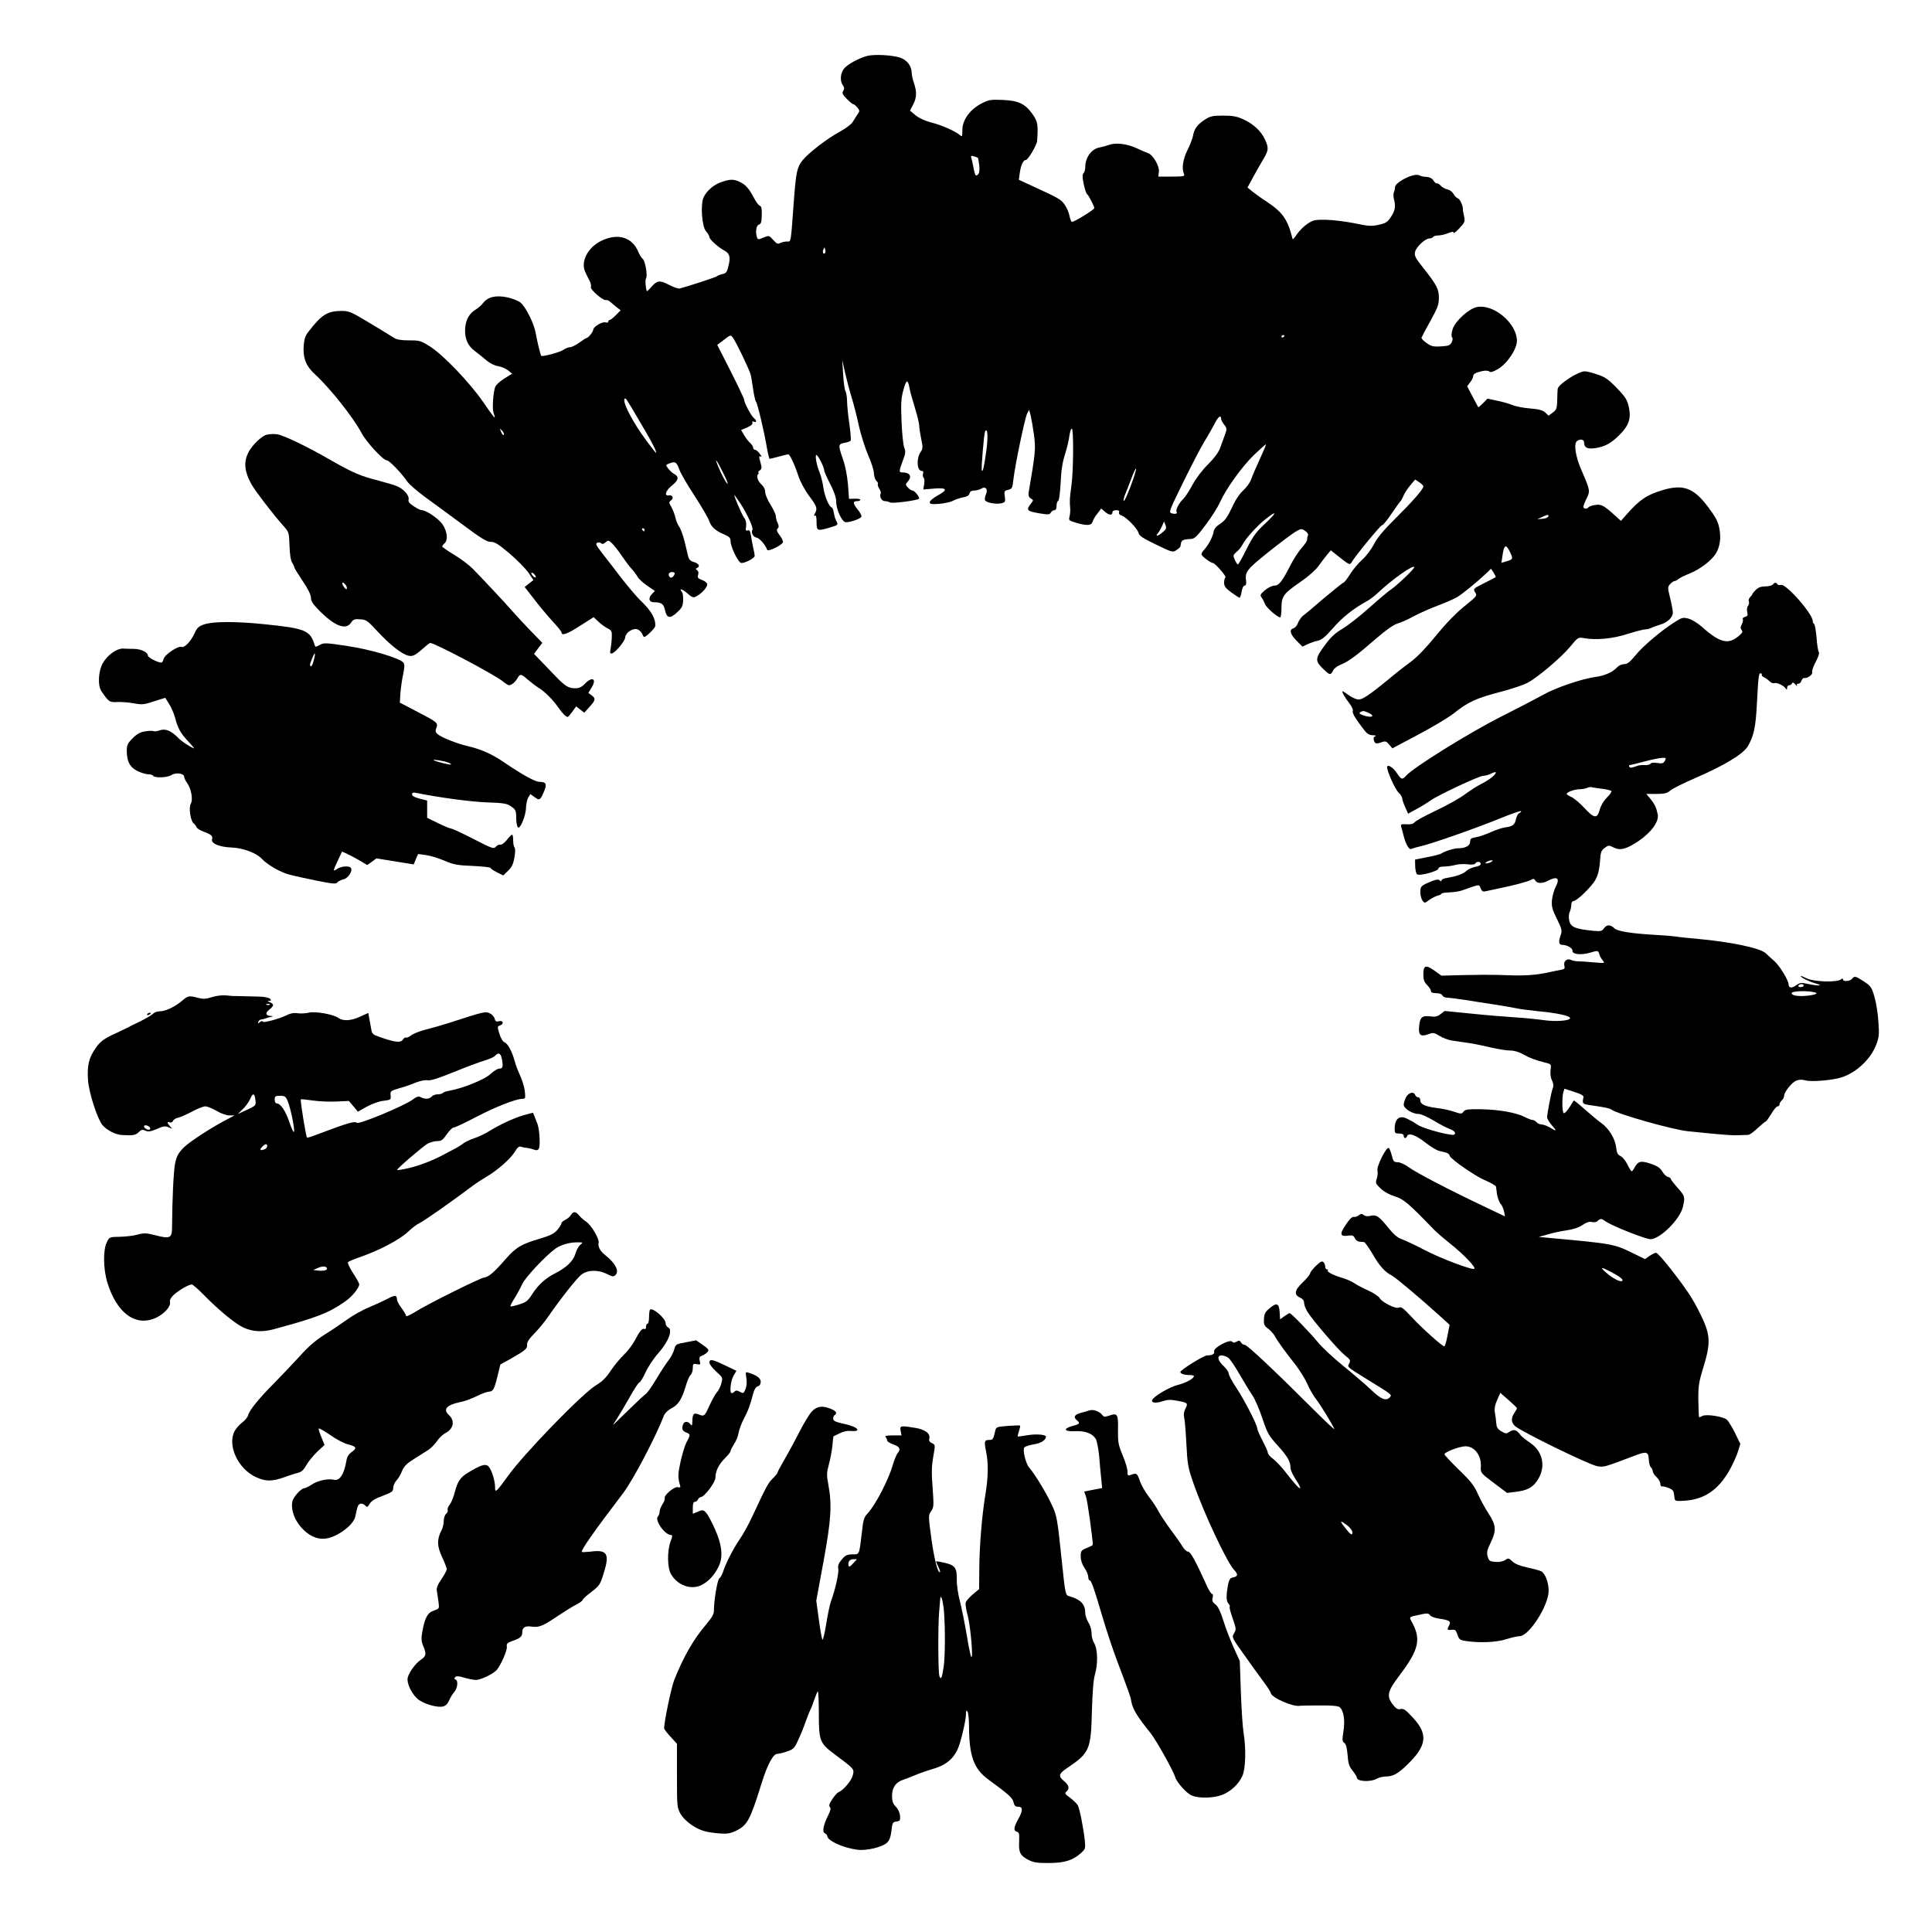  <svg version="1.0" xmlns="http://www.w3.org/2000/svg"
 width="1280pt" height="1280pt" viewBox="0 0 1280 1280"
 preserveAspectRatio="xMidYMid meet"><g transform="translate(0,1280) scale(0.1,-0.1)"
fill="#000000" stroke="none">
<path d="M5747 12430 c-57 -15 -133 -56 -156 -86 -24 -31 -27 -81 -7 -109 10
-14 11 -23 3 -37 -10 -14 -5 -24 23 -53 19 -19 38 -35 43 -35 5 0 17 -10 27
-22 17 -21 17 -23 0 -48 -9 -14 -24 -36 -32 -50 -8 -14 -47 -42 -85 -63 -86
-47 -206 -140 -245 -188 -37 -46 -44 -78 -58 -263 -22 -297 -18 -276 -46 -276
-14 0 -34 -5 -45 -10 -15 -9 -24 -5 -46 20 -28 31 -28 31 -65 16 -32 -14 -37
-14 -42 0 -13 34 -6 82 12 86 14 4 18 16 19 62 1 42 -2 59 -13 63 -8 3 -26 26
-39 52 -32 61 -54 86 -92 105 -40 20 -66 20 -123 0 -50 -17 -94 -54 -117 -98
-24 -45 -13 -199 15 -229 12 -13 22 -30 22 -38 0 -14 58 -67 97 -88 37 -19 44
-43 30 -100 -10 -44 -15 -51 -42 -57 -16 -4 -32 -10 -35 -14 -4 -6 -179 -63
-245 -81 -11 -3 -38 6 -75 25 -57 30 -76 28 -110 -10 -17 -20 -33 -35 -34 -33
-8 10 -13 78 -6 85 12 14 -5 115 -21 128 -8 6 -21 26 -29 45 -40 99 -135 129
-245 76 -90 -42 -141 -141 -107 -208 8 -18 21 -44 29 -59 7 -14 11 -32 8 -40
-6 -16 79 -90 99 -86 8 2 23 -5 33 -15 10 -9 29 -25 42 -35 l23 -18 -32 -32
c-17 -18 -36 -32 -41 -32 -5 0 -9 -5 -9 -11 0 -6 -8 -8 -18 -5 -22 7 -82 -29
-82 -49 0 -14 -34 -55 -45 -55 -3 0 -24 -13 -47 -30 -22 -16 -50 -30 -60 -30
-11 0 -32 -8 -46 -18 -22 -16 -142 -48 -147 -39 -6 13 -28 103 -35 146 -10 64
-65 175 -101 206 -15 12 -54 28 -88 35 -76 16 -129 3 -161 -38 -11 -15 -33
-34 -47 -42 -43 -26 -66 -65 -71 -122 -5 -69 15 -117 64 -154 22 -16 56 -43
76 -61 24 -20 53 -35 79 -39 23 -4 53 -17 67 -29 l25 -21 -52 -32 c-28 -18
-55 -42 -60 -55 -14 -39 -21 -146 -11 -173 6 -15 9 -28 7 -30 -2 -2 -37 45
-77 104 -91 131 -261 308 -349 365 -63 40 -70 42 -141 42 -53 0 -82 5 -100 17
-14 9 -85 53 -159 97 -126 76 -138 81 -190 81 -93 -1 -131 -25 -220 -141 -18
-23 -26 -48 -29 -91 -6 -79 16 -135 76 -189 100 -92 253 -285 308 -389 32 -60
143 -180 167 -180 16 0 95 -82 136 -141 13 -19 67 -65 120 -104 53 -38 164
-120 248 -182 122 -91 158 -113 185 -113 27 0 50 -15 124 -77 50 -43 106 -100
125 -127 l33 -49 -29 -23 -29 -23 60 -77 c32 -43 87 -108 121 -146 35 -37 63
-72 63 -77 0 -25 36 -13 120 41 l93 59 31 -29 c17 -16 45 -37 61 -45 28 -14
30 -19 28 -63 -1 -27 -5 -61 -8 -76 -5 -20 -3 -28 5 -28 22 0 88 78 92 106 4
38 60 69 88 51 11 -6 23 -20 26 -29 3 -10 9 -18 12 -18 13 0 72 58 73 72 4 49
-25 100 -96 168 -26 25 -83 92 -128 150 -44 58 -102 133 -129 167 -39 50 -44
62 -31 67 9 4 21 2 27 -4 6 -6 16 -4 28 7 17 15 20 15 43 -7 14 -13 42 -49 62
-79 21 -31 50 -70 66 -88 16 -17 34 -42 41 -54 6 -13 35 -39 63 -59 l52 -35
-21 -22 c-25 -26 -18 -53 14 -53 51 0 65 -11 74 -53 12 -54 33 -58 80 -14 32
29 38 42 40 78 1 24 -2 50 -8 57 -23 27 2 21 36 -9 33 -29 39 -31 61 -19 39
21 76 65 70 83 -4 8 -20 20 -37 26 -24 9 -28 14 -23 32 5 13 2 25 -6 31 -11 7
-11 11 -1 15 23 9 12 30 -20 39 -24 7 -34 17 -39 39 -4 17 -15 62 -24 100 -10
39 -25 81 -35 95 -10 14 -21 41 -25 60 -4 19 -16 50 -26 69 -18 31 -19 34 -3
46 20 14 10 37 -14 33 -33 -6 -23 30 17 63 46 36 52 60 19 78 -13 7 -31 23
-41 37 -18 24 -18 24 9 34 38 15 47 9 66 -44 9 -25 55 -103 101 -173 46 -71
89 -145 96 -165 13 -40 43 -66 104 -91 29 -13 37 -21 37 -41 0 -40 52 -146 72
-146 27 0 88 32 88 47 0 7 -4 32 -10 55 -5 24 -12 60 -15 81 -5 30 -10 37 -22
33 -12 -5 -14 0 -10 26 3 22 -1 42 -13 58 -17 24 -71 150 -64 150 1 0 18 -24
37 -52 46 -70 90 -165 82 -178 -11 -18 5 -49 28 -52 19 -3 58 -48 70 -81 5
-14 96 30 104 50 3 7 -7 27 -21 46 -19 25 -23 36 -14 45 9 9 9 18 0 37 -7 14
-12 35 -12 46 0 11 -16 45 -35 75 -19 30 -35 67 -35 83 0 16 -9 36 -21 47 -28
25 -39 56 -27 72 6 6 7 12 2 12 -4 0 0 6 9 13 14 10 15 18 7 47 -13 45 -13 53
2 44 6 -4 3 5 -8 19 -10 15 -25 27 -31 27 -7 0 -13 6 -13 13 0 8 -9 22 -20 32
-11 10 -29 33 -40 52 l-20 34 40 17 c26 11 38 22 35 31 -3 9 0 11 10 7 20 -7
19 8 -1 25 -18 15 -64 102 -64 121 0 7 -40 91 -89 188 l-89 175 45 34 c42 33
44 33 58 15 20 -26 110 -213 118 -245 4 -14 11 -59 17 -100 6 -40 14 -76 18
-79 9 -6 56 -204 73 -307 7 -40 15 -73 18 -73 3 0 31 7 61 15 30 8 58 15 62
15 11 0 42 -66 67 -142 13 -39 43 -95 72 -134 52 -70 56 -83 38 -116 -8 -15
-8 -19 0 -14 7 5 11 -9 11 -43 0 -59 4 -61 88 -36 57 17 57 17 41 47 -6 11
-12 34 -15 51 -2 18 -8 33 -14 35 -19 7 -47 76 -55 132 -4 30 -15 75 -25 100
-22 53 -33 123 -19 115 13 -9 49 -81 49 -99 0 -8 18 -50 40 -92 27 -52 40 -91
40 -117 0 -53 39 -137 64 -137 32 0 98 23 103 37 3 7 -9 29 -26 49 -32 40 -32
54 0 54 10 0 19 4 19 9 0 4 -17 8 -37 7 l-38 -1 -7 95 c-5 58 -17 122 -33 167
-33 95 -32 101 10 109 19 3 38 10 41 15 3 6 -1 56 -9 112 -8 56 -15 123 -15
149 0 25 -5 55 -10 65 -6 10 -13 61 -16 113 l-6 95 19 -85 c11 -47 30 -121 44
-165 13 -44 35 -127 47 -185 13 -58 40 -145 61 -194 22 -49 39 -104 39 -122 0
-18 7 -40 16 -49 9 -9 14 -19 10 -22 -3 -4 1 -17 9 -30 9 -13 13 -28 10 -33
-11 -18 6 -50 26 -50 11 0 28 -4 37 -9 15 -8 178 13 191 25 7 7 -30 54 -43 54
-7 0 -21 9 -31 20 -17 19 -17 21 -2 38 32 35 16 62 -34 62 -24 0 -24 6 2 77
19 49 20 61 10 87 -7 17 -15 95 -18 174 -5 117 -3 154 12 207 19 71 29 75 40
18 3 -21 20 -81 36 -133 16 -52 29 -106 29 -120 0 -14 6 -53 13 -87 12 -57 12
-65 -5 -90 -28 -43 -23 -123 9 -123 10 0 12 -6 8 -19 -3 -11 -1 -22 4 -25 5
-4 7 -23 4 -43 l-6 -36 71 6 c88 7 95 -7 22 -47 -27 -15 -50 -34 -50 -43 0
-13 10 -15 64 -11 35 3 77 13 92 21 16 9 45 18 65 22 25 4 38 12 42 25 3 14
14 20 31 20 15 0 35 6 46 12 29 19 48 -3 32 -37 -6 -13 -9 -31 -6 -39 6 -16
74 -29 110 -20 24 6 26 10 21 45 -5 35 -3 38 23 44 25 6 28 11 34 68 10 91 76
408 91 437 l13 25 11 -40 c5 -22 15 -80 22 -130 11 -91 10 -108 -36 -378 -3
-19 1 -31 14 -39 19 -12 19 -12 0 -36 -32 -41 -25 -49 52 -62 64 -11 73 -10
81 4 5 9 16 16 23 16 10 0 15 10 15 29 0 16 5 31 11 33 6 2 12 51 16 118 3 80
12 138 29 190 13 41 26 96 29 123 4 26 10 47 16 47 13 0 11 -287 -3 -380 -11
-81 -12 -98 -8 -145 2 -16 0 -42 -4 -57 -7 -25 -5 -27 49 -43 69 -20 97 -17
105 11 3 11 16 35 31 52 l25 33 24 -21 c27 -24 50 -26 50 -5 0 9 9 15 25 15
17 0 23 -4 19 -14 -3 -9 3 -17 16 -21 31 -10 106 -86 113 -116 5 -19 29 -35
116 -77 107 -52 111 -53 136 -36 14 9 26 20 26 25 1 5 2 13 3 18 3 22 16 28
65 30 25 1 40 15 99 94 38 50 80 117 94 148 42 93 146 237 226 315 42 40 78
72 79 70 2 -2 -16 -45 -40 -97 -24 -52 -50 -111 -57 -133 -7 -21 -30 -54 -52
-74 -26 -23 -54 -65 -77 -117 -30 -63 -46 -85 -77 -105 -27 -18 -41 -34 -44
-55 -6 -33 -35 -88 -62 -117 -10 -10 -18 -24 -18 -30 0 -12 61 -58 76 -58 13
0 92 -90 83 -95 -5 -4 -9 -19 -9 -35 0 -24 10 -37 48 -65 26 -19 50 -35 54
-35 4 0 11 18 14 40 4 23 12 40 20 40 8 0 12 10 10 28 -9 64 2 77 147 194 78
62 159 123 180 135 36 21 40 22 63 6 15 -9 23 -22 20 -30 -4 -8 -6 -21 -6 -29
0 -8 -16 -32 -36 -54 -20 -22 -54 -74 -75 -116 -56 -109 -76 -134 -107 -134
-15 -1 -43 -14 -62 -31 -30 -25 -33 -32 -22 -47 7 -9 17 -29 23 -44 10 -25 82
-88 101 -88 4 0 8 27 8 60 0 79 13 97 122 172 53 36 103 80 122 106 17 24 43
58 57 75 l26 31 63 -50 c58 -46 64 -48 74 -30 28 47 192 246 202 246 7 0 36
35 64 78 29 42 55 79 59 82 4 3 13 19 19 35 7 17 27 48 45 69 l33 39 27 -18
c15 -9 27 -22 27 -28 0 -18 -71 -99 -185 -212 -78 -77 -121 -128 -143 -172
-18 -34 -52 -79 -76 -100 -24 -21 -60 -64 -80 -95 -20 -32 -40 -58 -45 -58 -4
0 -61 -46 -127 -101 -65 -56 -129 -110 -142 -119 -12 -10 -27 -32 -33 -48 -6
-17 -19 -32 -30 -35 -29 -8 -22 -38 21 -82 l39 -39 34 16 c19 9 50 20 68 23
26 6 50 26 99 82 62 72 138 132 224 179 21 11 55 37 75 56 88 85 241 193 241
170 0 -12 -117 -123 -155 -148 -16 -10 -81 -65 -145 -122 -63 -56 -143 -119
-178 -139 -46 -27 -76 -55 -111 -103 -69 -93 -70 -107 -16 -160 46 -45 50 -46
69 -9 6 12 30 29 54 38 48 19 101 59 237 177 59 51 108 85 134 93 22 6 74 29
113 51 40 21 111 52 157 69 46 17 102 42 125 55 38 23 133 101 198 162 l26 26
18 -26 c9 -15 15 -28 13 -30 -2 -2 -37 -20 -77 -40 -72 -36 -73 -38 -59 -60
15 -22 13 -25 -70 -92 -56 -45 -122 -113 -188 -194 -64 -79 -125 -142 -166
-173 -35 -26 -80 -60 -99 -76 -189 -156 -228 -182 -259 -174 -14 3 -40 16 -58
29 -17 13 -34 24 -38 24 -8 0 14 -40 45 -80 15 -19 25 -40 23 -47 -6 -15 11
-45 60 -110 32 -44 45 -53 71 -54 17 0 25 -3 19 -6 -15 -5 -16 -22 -5 -41 7
-9 16 -10 41 -1 30 11 35 9 55 -14 l21 -25 175 93 c96 51 199 113 229 137 101
80 149 102 330 149 63 17 136 42 161 55 68 36 227 171 284 241 51 61 51 62 91
55 81 -14 190 -4 288 28 52 16 104 30 116 30 12 0 29 4 39 9 9 5 36 15 59 22
50 14 86 48 86 81 0 13 -8 56 -18 96 -17 69 -17 73 0 92 10 11 23 20 28 20 6
0 18 6 26 13 9 8 42 24 74 37 67 26 148 87 175 133 28 45 36 107 22 171 -8 42
-26 74 -75 139 -93 124 -163 150 -296 111 -108 -32 -156 -64 -242 -162 l-38
-43 -43 39 c-69 63 -90 74 -130 66 -20 -3 -39 -10 -42 -15 -8 -13 -34 -11 -34
3 0 6 10 32 22 56 24 50 23 54 -34 186 -40 91 -53 176 -30 194 21 16 47 11 47
-9 0 -35 22 -46 74 -38 65 10 105 32 162 89 61 61 77 109 60 185 -11 47 -22
65 -79 124 -56 58 -77 73 -129 90 -34 12 -72 21 -83 21 -44 0 -178 -87 -180
-117 -1 -10 -3 -45 -3 -77 -2 -52 -5 -61 -29 -79 l-28 -21 -22 21 c-17 15 -42
22 -101 27 -42 3 -94 13 -115 22 -20 8 -66 22 -102 29 l-65 14 -29 -30 c-16
-16 -30 -28 -32 -27 -1 2 -19 34 -38 71 l-36 68 20 26 c11 14 20 32 20 39 0
16 14 25 58 35 22 5 41 4 49 -2 8 -8 25 -3 57 16 62 36 126 132 126 187 0 115
-153 245 -264 224 -53 -10 -142 -90 -161 -144 -9 -29 -11 -49 -5 -56 6 -8 5
-20 -3 -35 -10 -19 -21 -23 -70 -26 -49 -3 -64 0 -95 22 -20 14 -36 30 -34 36
2 6 28 56 59 111 48 87 56 108 56 153 0 59 -15 86 -105 200 -51 64 -58 78 -53
103 7 34 67 90 95 90 10 0 22 5 25 10 3 6 19 10 34 10 16 0 45 7 65 15 27 11
36 12 36 3 0 -7 18 7 39 30 36 38 38 44 31 79 -5 20 -8 39 -8 42 3 23 -18 71
-32 76 -9 3 -23 16 -30 30 -7 13 -25 27 -40 30 -16 3 -36 15 -45 25 -10 11
-21 17 -25 15 -4 -3 -15 6 -23 19 -10 15 -26 23 -46 24 -17 0 -38 5 -47 10
-35 20 -168 -48 -162 -82 0 -6 -2 -19 -7 -29 -4 -9 -4 -30 0 -45 13 -49 8 -77
-19 -118 -23 -35 -34 -43 -81 -53 -48 -11 -68 -10 -162 10 -60 12 -144 22
-189 23 -72 1 -85 -2 -122 -27 -23 -15 -54 -46 -69 -68 -15 -23 -28 -37 -29
-33 -33 131 -65 177 -172 248 -37 24 -80 55 -97 69 l-30 25 18 33 c37 68 63
115 90 160 32 54 33 70 8 124 -25 55 -75 103 -141 133 -44 21 -71 26 -135 26
-70 0 -85 -3 -122 -26 -50 -33 -71 -61 -79 -108 -4 -19 -20 -62 -37 -95 -30
-60 -39 -123 -23 -157 7 -16 0 -18 -81 -18 l-89 0 4 33 c4 38 -40 113 -73 123
-11 4 -43 17 -72 31 -64 30 -140 40 -185 23 -18 -6 -46 -14 -63 -17 -53 -9
-95 -66 -95 -131 0 -15 -5 -33 -11 -39 -9 -9 -9 -27 1 -73 7 -33 17 -63 22
-66 10 -7 48 -79 48 -93 0 -10 -131 -91 -148 -91 -5 0 -12 17 -16 38 -3 20
-17 54 -31 74 -25 37 -37 44 -223 129 l-82 38 6 43 c7 53 23 88 40 88 15 0 72
97 75 125 8 111 4 130 -31 180 -49 68 -93 89 -200 93 -78 3 -90 1 -140 -25
-75 -40 -124 -108 -124 -174 0 -43 -2 -47 -15 -35 -30 26 -123 68 -190 84 -42
11 -81 29 -105 48 l-37 31 20 39 c25 46 26 86 6 144 -8 23 -15 54 -15 69 0 44
-33 86 -79 100 -57 17 -167 22 -214 11z m732 -676 c2 -2 6 -25 9 -52 3 -35 0
-51 -11 -60 -13 -11 -17 -5 -27 45 -6 32 -13 64 -16 71 -3 10 2 11 19 6 12 -3
24 -8 26 -10z m-1013 -631 c-11 -11 -19 6 -11 24 8 17 8 17 12 0 3 -10 2 -21
-1 -24z m3044 -547 c0 -3 -4 -8 -10 -11 -5 -3 -10 -1 -10 4 0 6 5 11 10 11 6
0 10 -2 10 -4z m-4319 -488 c23 -40 64 -110 91 -155 45 -77 72 -133 64 -133
-2 0 -28 33 -58 73 -102 136 -178 287 -144 287 3 0 24 -33 47 -72z m3899 -62
c0 -7 9 -25 20 -39 19 -24 20 -28 5 -69 -9 -24 -23 -63 -32 -88 -11 -28 -38
-65 -78 -105 -37 -36 -79 -91 -104 -136 -22 -42 -51 -85 -62 -95 -26 -24 -52
-72 -44 -84 8 -13 -7 -18 -32 -11 -21 6 -18 14 76 206 54 110 116 230 139 267
23 37 53 90 67 117 24 49 45 66 45 37z m-4752 -106 c-2 -7 -10 1 -17 16 -12
27 -11 28 4 12 10 -9 16 -21 13 -28z m3196 -112 c-16 -108 -22 -134 -29 -126
-6 6 14 249 22 261 17 27 20 -42 7 -135z m-1744 -139 c23 -44 36 -78 30 -74
-11 7 -38 57 -63 118 -27 64 -9 41 33 -44z m2719 -40 c-31 -89 -59 -153 -64
-147 -3 3 1 20 8 39 8 19 27 67 42 107 33 89 44 90 14 1z m874 -297 c-61 -56
-81 -84 -124 -169 -28 -57 -54 -103 -58 -103 -3 0 -12 14 -20 31 -13 29 -12
32 12 53 14 11 31 32 38 46 20 41 100 129 154 171 78 61 77 46 -2 -29z m1875
46 c-3 -7 -20 -14 -39 -15 l-34 -3 30 14 c38 18 48 19 43 4z m-2555 -104 c-33
-28 -52 -31 -31 -6 8 9 20 31 27 47 l13 30 10 -24 c7 -21 4 -28 -19 -47z
m-3433 16 c0 -5 -2 -10 -4 -10 -3 0 -8 5 -11 10 -3 6 -1 10 4 10 6 0 11 -4 11
-10z m5733 -145 c23 -48 22 -50 -19 -63 l-37 -11 7 45 c10 75 23 83 49 29z
m-6453 -167 c0 -6 -7 -5 -15 2 -8 7 -15 17 -15 22 0 6 7 5 15 -2 8 -7 15 -17
15 -22z m920 25 c0 -17 -19 -35 -29 -29 -18 12 -12 36 9 36 11 0 20 -3 20 -7z
m4595 -925 c51 -23 24 -37 -34 -17 -24 9 -29 14 -19 20 17 11 22 11 53 -3z"/>
<path d="M1763 9919 c-17 -5 -51 -31 -76 -59 -76 -84 -81 -162 -20 -270 27
-47 138 -192 208 -271 40 -45 40 -46 43 -135 2 -57 8 -97 17 -111 8 -12 15
-26 15 -32 0 -5 25 -45 55 -90 36 -53 55 -92 55 -111 0 -22 13 -42 48 -78 107
-110 183 -140 218 -87 14 21 23 25 60 22 40 -2 49 -9 113 -78 83 -90 164 -154
207 -163 31 -7 46 2 118 66 11 10 23 18 27 18 29 0 430 -212 480 -254 17 -14
36 -26 42 -26 17 1 42 22 56 48 16 29 24 28 68 -11 21 -18 54 -43 73 -55 40
-24 95 -80 131 -132 23 -34 48 -59 60 -60 3 0 17 16 31 35 l25 35 27 -21 27
-21 34 38 c41 44 43 57 14 78 l-21 15 21 35 c37 59 5 77 -44 26 -21 -22 -38
-30 -63 -30 -48 0 -68 13 -147 96 -38 40 -83 87 -99 103 l-28 29 27 36 28 37
-70 72 c-39 40 -90 95 -114 122 -52 60 -212 231 -277 297 -26 26 -82 68 -124
93 -43 26 -78 50 -78 54 0 5 7 14 15 21 25 21 18 82 -14 127 -28 39 -108 93
-137 93 -8 0 -32 12 -53 26 -29 19 -38 30 -34 45 6 22 -26 63 -68 84 -14 8
-72 25 -128 40 -121 30 -173 53 -312 132 -161 93 -320 170 -364 176 -22 3 -54
1 -72 -4z m527 -994 c6 -8 10 -20 8 -26 -2 -6 -12 0 -21 15 -18 27 -8 37 13
11z"/>
<path d="M11744 8927 c-5 -7 -28 -12 -49 -12 -27 0 -46 -7 -62 -23 -13 -13
-23 -25 -23 -28 0 -3 -7 -12 -15 -20 -8 -8 -12 -21 -8 -29 3 -9 0 -22 -6 -29
-7 -8 -9 -25 -5 -41 5 -21 3 -27 -15 -32 -11 -3 -18 -10 -15 -15 4 -5 1 -21
-6 -34 -10 -17 -10 -27 -2 -37 9 -11 7 -18 -11 -34 -73 -67 -129 -55 -250 53
-27 24 -67 49 -89 55 -37 10 -44 8 -87 -19 -89 -55 -216 -162 -264 -222 -39
-47 -55 -60 -76 -60 -16 0 -36 -9 -47 -21 -29 -32 -83 -56 -144 -64 -85 -11
-268 -73 -340 -115 -36 -20 -164 -87 -285 -148 -212 -107 -580 -336 -629 -391
-26 -29 -32 -27 -62 18 -25 38 -64 61 -64 38 0 -29 53 -146 75 -167 14 -13 25
-31 25 -39 0 -9 9 -35 20 -59 l19 -43 58 32 c32 17 72 42 88 54 46 34 325 165
352 165 13 0 37 7 53 15 17 9 30 12 30 7 0 -15 -43 -49 -95 -75 -28 -14 -78
-46 -111 -71 -34 -25 -119 -73 -190 -106 -71 -34 -135 -68 -142 -78 -9 -11
-24 -15 -53 -13 -36 2 -40 0 -36 -16 3 -10 11 -38 17 -63 14 -55 37 -93 51
-84 6 3 36 12 67 19 74 17 364 119 526 185 70 29 130 49 133 46 3 -3 -1 -8
-10 -12 -9 -3 -19 -21 -23 -40 -7 -38 -23 -50 -74 -56 -19 -3 -62 -17 -95 -32
-33 -15 -77 -30 -97 -33 -32 -5 -38 -10 -38 -30 0 -26 -31 -43 -78 -43 -28 0
-86 -18 -112 -34 -8 -6 -50 -17 -95 -25 l-80 -16 1 -43 c0 -23 6 -48 12 -54
14 -14 142 20 142 38 0 8 14 13 38 13 20 0 53 5 72 10 19 6 56 8 81 5 30 -4
49 -2 53 5 10 16 36 14 36 -3 0 -8 -15 -16 -36 -19 -20 -4 -47 -16 -59 -27
-22 -21 -66 -36 -132 -47 -18 -3 -33 -10 -33 -16 0 -8 -3 -8 -11 0 -8 8 -21 7
-48 -3 -76 -31 -81 -35 -81 -74 0 -20 6 -45 14 -56 14 -19 15 -19 44 3 17 12
42 25 56 29 14 3 26 9 26 13 0 4 25 8 55 9 30 1 67 7 82 13 16 6 47 17 71 25
42 13 43 13 52 -12 8 -19 15 -23 32 -19 13 3 55 12 93 20 98 20 187 44 209 56
15 9 21 8 28 -5 11 -20 47 -21 84 -1 61 32 80 17 52 -38 -12 -22 -23 -63 -26
-91 -3 -43 2 -62 33 -124 32 -65 35 -78 26 -104 -17 -47 -14 -68 9 -68 32 0
70 -22 68 -39 -4 -23 56 -30 112 -14 58 17 58 17 66 -9 3 -13 14 -31 23 -42
15 -18 14 -18 -59 -12 -41 4 -88 7 -104 7 -16 0 -36 4 -45 8 -26 15 -54 -6
-47 -35 5 -19 2 -24 -16 -28 -13 -2 -63 -13 -113 -23 -84 -16 -151 -19 -315
-12 -36 1 -134 1 -218 -1 l-152 -4 -46 33 c-58 41 -74 36 -74 -24 0 -36 6 -52
25 -71 14 -14 25 -31 25 -39 0 -10 11 -15 35 -15 22 0 38 -6 41 -15 4 -8 17
-15 31 -15 13 0 68 -7 121 -15 53 -9 140 -22 192 -30 52 -8 115 -19 140 -24
25 -6 95 -15 155 -21 120 -11 206 -30 207 -45 2 -18 -94 -25 -172 -14 -41 6
-129 15 -195 19 -66 4 -197 15 -292 25 l-172 17 -26 -20 c-21 -17 -36 -20 -68
-16 -56 7 -69 -5 -75 -65 -5 -60 9 -72 64 -52 29 11 37 9 71 -12 21 -13 58
-27 83 -31 25 -4 74 -11 110 -16 36 -5 102 -19 148 -30 46 -11 103 -20 127
-20 27 0 58 -9 86 -25 45 -25 73 -36 146 -55 41 -10 41 -11 36 -49 -3 -24 0
-50 9 -68 10 -21 12 -37 5 -54 -10 -26 -36 -163 -37 -191 0 -10 14 -33 31 -53
36 -40 33 -43 -13 -15 -18 11 -43 20 -54 20 -12 0 -27 7 -34 15 -7 8 -19 15
-27 15 -7 0 -31 9 -52 20 -57 29 -172 49 -289 51 -87 1 -105 -1 -116 -16 -11
-16 -15 -16 -61 -1 -27 10 -79 21 -115 25 -79 10 -110 25 -110 51 0 11 -6 20
-14 20 -8 0 -16 7 -20 15 -9 26 -44 17 -61 -15 -8 -16 -15 -38 -15 -49 0 -25
57 -61 97 -61 17 0 60 -19 103 -45 41 -25 90 -50 108 -56 17 -6 32 -17 32 -26
0 -11 -8 -14 -32 -10 -65 9 -192 47 -216 65 -25 17 -30 20 -69 40 -51 26 -83
0 -83 -68 0 -27 3 -30 30 -30 20 0 30 -5 30 -15 0 -19 16 -20 23 -1 9 23 58 6
122 -45 34 -26 74 -51 90 -54 58 -13 64 -16 70 -33 7 -23 176 -139 235 -162
14 -6 34 -16 45 -22 11 -7 22 -14 24 -15 2 -1 4 -15 6 -30 3 -39 15 -75 30
-93 7 -8 16 -29 20 -47 l6 -32 -143 68 c-233 111 -440 219 -492 256 -27 20
-60 35 -76 35 -24 0 -29 5 -39 44 -6 25 -15 47 -20 50 -16 10 -82 -122 -75
-149 3 -14 1 -38 -5 -55 -9 -28 -7 -33 27 -65 22 -21 59 -41 92 -51 58 -17 93
-47 255 -215 17 -19 71 -65 120 -104 84 -68 163 -150 153 -161 -12 -11 -222
68 -329 124 -63 33 -131 65 -152 72 -27 9 -52 30 -93 80 -59 74 -77 85 -118
74 -16 -4 -32 -1 -41 6 -12 10 -18 10 -32 -1 -9 -8 -24 -13 -33 -11 -12 2 -30
-16 -55 -54 -42 -62 -37 -79 21 -70 24 3 32 0 40 -17 5 -12 18 -22 29 -23 11
-1 25 -2 32 -3 6 0 31 -36 56 -78 46 -80 82 -121 129 -144 26 -14 192 -154
317 -267 l65 -59 -14 -72 c-7 -39 -17 -71 -21 -71 -14 0 -152 124 -220 198
-50 54 -67 67 -80 59 -19 -12 -113 34 -129 64 -7 11 -41 34 -77 50 -36 16 -77
38 -91 48 -15 10 -49 26 -77 34 -62 18 -107 42 -98 50 3 4 1 7 -5 7 -7 0 -12
8 -12 18 0 10 -5 23 -12 30 -9 9 -20 4 -50 -25 -21 -20 -38 -43 -38 -49 0 -7
-22 -34 -50 -61 -55 -53 -59 -81 -14 -102 15 -6 24 -19 24 -33 0 -13 10 -40
23 -60 34 -55 201 -250 247 -287 36 -28 39 -34 29 -54 -14 -25 -17 -21 116
-104 169 -104 168 -103 154 -119 -24 -29 -59 -16 -127 50 -37 35 -119 105
-182 156 -63 51 -140 122 -170 159 -58 70 -176 191 -186 191 -3 0 -19 -9 -34
-20 l-29 -21 -3 48 c-4 59 -20 65 -67 25 -28 -23 -35 -36 -37 -71 -2 -36 2
-45 28 -64 16 -12 36 -34 44 -49 16 -31 68 -103 138 -191 26 -34 61 -90 77
-125 15 -35 41 -80 57 -100 31 -39 122 -189 122 -200 0 -4 -60 52 -133 125
-256 256 -444 433 -460 433 -9 0 -20 7 -25 16 -7 13 -13 14 -30 5 -14 -8 -23
-8 -27 -1 -14 22 -131 -41 -121 -65 5 -15 -14 -25 -47 -25 -22 0 -177 -97
-177 -110 0 -11 27 -20 61 -20 16 0 29 -3 29 -7 -1 -17 -53 -45 -108 -59 -56
-14 -162 -77 -169 -101 -6 -18 28 -21 71 -6 30 10 53 11 93 3 72 -13 76 -16
57 -52 -10 -19 -13 -40 -9 -57 4 -14 11 -93 15 -176 7 -139 11 -159 48 -265
68 -196 222 -523 269 -572 28 -29 25 -43 -12 -50 -14 -2 -22 -15 -28 -43 -14
-74 -14 -110 1 -128 8 -9 13 -20 9 -23 -3 -3 6 -38 20 -77 23 -67 24 -73 9
-98 -16 -26 -15 -28 65 -140 44 -63 102 -143 129 -179 27 -36 49 -70 49 -76 2
-31 153 -96 195 -85 5 1 62 2 128 2 79 1 123 -3 133 -11 27 -22 37 -86 26
-158 -9 -58 -9 -69 5 -79 12 -8 18 -33 22 -80 4 -56 10 -75 33 -104 16 -20 29
-41 29 -47 0 -25 90 -30 130 -7 14 8 39 14 57 15 53 0 85 18 151 83 126 123
134 199 32 308 -47 51 -61 61 -81 56 -19 -4 -29 2 -52 31 -42 55 -35 87 45
192 131 173 146 242 77 363 -13 24 -12 25 56 39 50 11 58 11 69 -3 6 -9 34
-20 62 -23 67 -10 79 -18 65 -44 -16 -30 -14 -33 16 -30 24 3 29 -2 39 -32 10
-31 16 -36 55 -42 90 -14 204 -9 269 12 34 11 74 20 88 20 62 0 192 203 192
300 0 56 -22 115 -49 130 -11 5 -53 17 -93 25 -49 11 -81 24 -98 40 -24 23
-27 24 -48 9 -14 -9 -38 -14 -64 -12 -38 3 -43 6 -52 36 -7 27 -4 42 19 89 40
83 38 117 -12 194 -23 35 -56 95 -72 132 -25 56 -48 85 -126 160 -52 51 -95
97 -95 102 0 15 101 53 140 53 60 -1 105 -61 101 -135 -2 -42 -1 -42 86 -108
l88 -66 55 7 c74 8 113 28 143 72 61 89 42 193 -44 252 -28 19 -56 41 -63 50
-28 37 -44 43 -72 26 -24 -16 -27 -16 -57 1 -25 15 -32 27 -34 54 -1 19 -5 50
-9 70 -4 26 0 50 15 84 l21 47 55 -48 c30 -26 55 -50 55 -54 0 -3 -6 -14 -13
-25 -27 -39 -27 -66 -1 -92 35 -34 494 -259 547 -267 45 -7 44 -7 245 69 82
32 94 28 96 -29 1 -20 7 -41 14 -48 7 -7 12 -18 12 -26 0 -8 11 -25 25 -38 14
-13 25 -32 25 -44 0 -12 6 -20 13 -18 6 1 26 -3 44 -11 27 -11 32 -19 35 -49
3 -36 4 -37 43 -36 149 3 246 66 326 208 21 39 46 93 54 121 l15 49 -35 72
c-19 39 -44 79 -54 88 -23 21 -137 39 -162 25 -10 -5 -19 -9 -22 -9 -2 0 -4
49 -5 109 -1 97 2 120 33 221 46 149 46 206 2 308 -19 43 -54 111 -79 152 -59
96 -219 300 -236 300 -8 0 -27 -10 -44 -21 l-29 -21 -82 40 c-123 60 -130 62
-547 100 l-75 7 60 17 c33 10 89 22 126 27 42 6 79 18 103 35 27 18 46 24 63
20 15 -4 30 -1 41 10 17 14 21 14 53 -8 44 -30 262 -116 294 -116 62 0 194
130 214 212 16 68 15 73 -34 128 -25 28 -45 54 -45 59 0 5 -9 11 -20 14 -11 3
-28 19 -37 36 -14 23 -32 36 -77 51 -65 22 -83 17 -106 -24 -7 -14 -16 -26
-20 -26 -3 0 -16 20 -28 45 -12 25 -33 50 -46 56 -19 9 -25 21 -29 60 -7 57
-50 126 -100 160 -17 12 -65 52 -105 87 -40 36 -74 63 -75 61 -2 -2 -15 -23
-30 -47 -15 -23 -32 -40 -37 -37 -11 7 -12 108 -2 141 l7 21 65 -21 c46 -15
64 -25 61 -36 -10 -41 -6 -45 44 -52 100 -14 130 -21 141 -29 36 -29 407 -134
509 -144 28 -3 73 -7 100 -10 143 -14 194 -18 235 -16 25 1 52 2 62 2 9 0 37
20 63 45 26 24 50 44 54 44 3 0 19 23 36 50 16 28 35 50 42 50 7 0 13 6 13 14
0 7 7 19 15 26 8 7 15 20 15 28 0 26 49 89 80 102 19 8 38 9 63 2 39 -11 178
1 237 20 99 31 195 122 231 218 18 47 20 68 14 150 -3 52 -15 127 -26 165 -19
65 -24 72 -71 103 -57 37 -61 37 -78 17 -14 -17 -60 -20 -60 -4 0 8 -4 8 -14
0 -25 -21 -180 -16 -226 7 -22 11 -40 18 -40 16 0 -10 55 -37 97 -49 59 -16
23 -19 -48 -4 -45 10 -54 9 -78 -8 -29 -22 -51 -20 -51 5 0 26 -60 125 -94
154 -17 15 -43 38 -57 52 -36 35 -233 76 -454 96 -66 6 -129 12 -140 15 -12 2
-66 7 -120 10 -177 10 -268 24 -291 46 -26 25 -49 24 -68 -2 -12 -18 -21 -20
-68 -16 -123 12 -154 25 -162 71 -4 20 -2 44 4 55 5 11 10 31 10 45 0 16 6 26
14 26 23 0 122 96 147 143 16 29 25 65 29 116 4 65 8 76 31 93 25 19 28 19 58
4 44 -23 85 -13 167 42 85 58 136 129 127 176 -9 44 -19 67 -49 104 l-27 32
66 0 c54 0 71 4 94 23 15 13 88 49 162 81 196 85 320 160 351 212 40 69 52
127 60 284 10 183 12 201 25 199 6 0 9 -5 7 -10 -1 -5 5 -12 15 -16 9 -4 25
-15 36 -26 10 -10 25 -16 32 -13 16 6 64 -16 76 -36 7 -10 9 -9 9 5 0 9 6 17
14 17 8 0 16 6 19 13 3 8 10 6 22 -8 9 -11 14 -14 10 -7 -4 7 0 12 9 12 8 0
18 9 21 20 4 11 12 19 18 18 21 -4 59 23 53 38 -3 8 7 38 23 68 18 33 26 58
21 66 -5 8 -12 51 -15 97 -4 46 -11 86 -16 89 -5 3 -9 11 -9 19 0 48 -178 250
-211 240 -10 -3 -20 -1 -24 5 -8 13 -17 12 -31 -3z m-714 -1168 c-10 -17 -18
-19 -50 -14 -24 4 -41 2 -45 -5 -4 -6 -21 -10 -39 -9 -17 1 -39 -1 -48 -5 -39
-14 -48 -15 -53 -6 -4 6 -3 10 2 11 4 0 49 11 98 24 50 13 103 24 118 24 25 1
27 -1 17 -20z m-414 -185 c30 -4 57 -11 60 -15 3 -5 -11 -25 -31 -44 -21 -22
-40 -54 -47 -81 -16 -60 -37 -57 -103 15 -30 32 -68 64 -85 71 -16 7 -30 16
-30 20 0 12 49 30 83 31 18 0 41 4 52 9 11 5 26 7 33 4 8 -2 38 -7 68 -10z
m-736 -484 c-8 -5 -22 -10 -30 -10 -13 0 -13 1 0 10 8 5 22 10 30 10 13 0 13
-1 0 -10z m2070 -820 c0 -5 -9 -10 -21 -10 -11 0 -17 5 -14 10 3 6 13 10 21
10 8 0 14 -4 14 -10z m80 -47 c20 -8 -30 -20 -87 -22 -45 -1 -73 6 -73 19 0
16 120 18 160 3z m-1362 -1847 c62 -32 89 -53 80 -62 -11 -10 -58 13 -103 51
-47 41 -41 44 23 11z m-2531 -571 c12 -8 45 -57 74 -108 29 -50 67 -113 85
-139 18 -26 48 -96 68 -156 33 -99 42 -114 101 -179 66 -73 85 -106 85 -149 0
-14 16 -48 35 -76 19 -29 32 -54 29 -57 -6 -6 -38 30 -105 116 -22 28 -56 63
-75 78 -19 14 -34 32 -34 40 0 7 -16 43 -35 79 -19 37 -35 73 -35 81 0 23 -82
184 -138 269 -29 43 -52 87 -52 97 0 10 -15 32 -33 48 -40 37 -46 71 -14 71
13 0 32 -7 44 -15z m789 -1111 c19 -15 34 -35 34 -46 0 -24 -11 -18 -50 32
-37 47 -32 50 16 14z"/>
<path d="M1352 8663 c-35 -12 -47 -23 -62 -57 -26 -56 -67 -99 -87 -92 -23 9
-112 -51 -119 -80 -3 -13 -10 -24 -15 -24 -23 0 -89 34 -89 46 0 22 -44 44
-91 45 -24 0 -58 1 -74 2 -42 1 -102 -42 -133 -95 -31 -53 -36 -152 -9 -189
48 -70 52 -73 106 -70 28 1 77 -3 110 -9 54 -10 67 -8 133 14 40 13 73 23 73
23 1 -1 12 -20 26 -42 14 -22 31 -62 39 -90 19 -73 37 -104 89 -159 25 -27 42
-47 36 -44 -29 11 -82 46 -104 69 -47 48 -84 63 -121 51 -18 -7 -37 -9 -42 -6
-5 3 -30 3 -54 -1 -34 -5 -55 -16 -85 -46 -34 -34 -39 -45 -39 -84 0 -70 21
-109 72 -134 24 -11 56 -21 71 -21 14 0 29 -4 32 -10 10 -16 98 -12 123 6 27
18 82 10 82 -12 0 -8 9 -27 20 -42 27 -37 40 -111 24 -137 -15 -24 -2 -114 19
-130 7 -5 16 -17 19 -25 3 -8 23 -21 44 -29 52 -18 66 -30 59 -51 -9 -28 48
-52 130 -55 75 -3 166 -37 200 -75 35 -38 120 -88 180 -104 33 -9 116 -27 185
-41 104 -21 127 -23 135 -11 6 7 24 16 40 20 31 7 63 55 50 76 -10 15 -63 12
-90 -6 -31 -20 -31 -19 3 54 l28 60 30 -13 c16 -7 53 -27 83 -44 l54 -32 31
22 30 22 124 -20 123 -20 14 35 15 34 52 -7 c29 -4 84 -21 122 -37 60 -26 85
-31 187 -35 66 -3 119 -9 119 -13 0 -5 19 -17 42 -29 l42 -21 32 31 c25 24 35
45 42 88 6 34 7 60 1 66 -5 5 -9 26 -9 47 0 21 -3 38 -7 38 -5 0 -21 -16 -36
-36 -16 -19 -35 -33 -42 -30 -7 2 -20 -3 -29 -13 -15 -17 -23 -14 -148 50 -73
38 -139 68 -147 69 -8 0 -47 16 -88 36 l-73 36 0 57 0 57 -50 13 c-33 8 -50
18 -50 28 0 12 7 14 33 9 140 -29 363 -59 464 -62 95 -3 129 -7 150 -21 39
-24 43 -32 43 -83 0 -25 5 -52 10 -60 13 -22 54 73 55 130 1 25 8 55 15 67
l14 22 29 -21 c32 -23 36 -21 62 40 20 47 13 62 -30 62 -30 0 -111 45 -235
129 -80 55 -153 87 -238 107 -75 17 -179 59 -204 81 -13 12 -15 20 -7 41 13
33 6 38 -137 112 l-105 55 4 65 c3 36 11 91 18 123 9 41 10 63 3 75 -18 30
-216 89 -378 113 -140 21 -151 21 -178 6 -27 -15 -29 -15 -34 1 -29 96 -61
109 -338 137 -188 19 -337 18 -394 -2z m726 -241 c-6 -23 -14 -39 -19 -37 -4
3 -6 11 -4 18 28 80 42 92 23 19z m891 -674 c13 -5 22 -11 19 -13 -4 -5 -107
21 -115 29 -7 7 67 -5 96 -16z"/>
<path d="M1405 6194 c-41 -13 -58 -14 -93 -5 -60 16 -67 14 -104 -18 -45 -39
-111 -71 -147 -71 -16 0 -36 -6 -43 -13 -14 -14 -50 -35 -108 -63 -19 -9 -46
-22 -60 -30 -14 -7 -45 -22 -70 -34 -87 -38 -115 -58 -147 -105 -45 -64 -56
-114 -50 -211 6 -84 62 -257 96 -298 30 -35 87 -64 132 -66 71 -4 88 -1 109
20 16 16 24 18 43 9 19 -9 34 -6 76 11 44 20 56 21 79 11 26 -12 26 -12 9 6
-21 24 -22 34 -2 27 8 -4 17 1 21 9 3 9 18 19 34 22 15 3 57 22 92 40 34 19
74 35 88 35 14 0 48 -14 75 -30 29 -17 64 -30 85 -30 l34 0 -34 -18 c-104 -52
-260 -153 -300 -192 -37 -37 -48 -56 -59 -103 -11 -50 -20 -239 -21 -424 0
-76 -12 -83 -110 -57 -60 15 -75 16 -117 5 -26 -8 -79 -14 -118 -15 -70 -1
-70 -1 -87 -36 -26 -50 -24 -178 3 -266 63 -207 191 -298 326 -233 53 26 96
75 89 102 -3 14 5 29 26 49 33 30 98 68 119 68 6 0 41 -30 78 -68 102 -104
209 -192 265 -218 59 -27 126 -31 201 -10 285 77 362 107 468 181 48 32 97 92
97 116 0 7 -19 41 -42 76 -23 36 -37 67 -32 72 5 4 45 21 89 36 125 44 255
114 307 163 26 25 60 51 76 58 25 10 227 152 362 254 19 14 56 38 82 53 72 42
160 119 188 165 17 29 30 40 40 35 8 -3 26 -7 40 -8 14 -2 33 -6 43 -10 36
-15 45 0 42 72 -1 37 -8 80 -14 96 -6 15 -15 38 -20 51 l-10 24 -63 -17 c-63
-18 -158 -62 -232 -108 -21 -14 -64 -34 -94 -44 -31 -11 -63 -26 -72 -34 -9
-8 -36 -25 -61 -38 -24 -13 -57 -30 -74 -39 -72 -38 -155 -70 -227 -87 -43
-10 -78 -15 -77 -12 1 11 170 155 202 174 18 9 46 17 64 17 27 0 37 7 63 45
17 25 38 45 46 45 9 0 75 31 147 69 131 68 265 121 308 121 20 0 21 3 16 52
-4 28 -18 75 -31 102 -13 28 -30 71 -36 96 -17 63 -46 117 -67 124 -11 4 -25
27 -34 56 -15 47 -14 50 3 56 28 9 23 36 -6 28 -19 -4 -25 -1 -29 18 -4 13
-19 29 -33 35 -29 13 -34 12 -269 -64 -44 -14 -113 -34 -153 -44 -41 -10 -85
-28 -99 -39 -14 -11 -29 -17 -34 -14 -5 2 -14 -4 -20 -14 -14 -22 -52 -18
-149 16 -54 19 -55 19 -63 68 -5 27 -11 59 -13 71 l-4 22 -53 -24 c-60 -28
-113 -32 -145 -9 -34 24 -151 45 -195 35 -21 -5 -55 -7 -76 -4 -25 4 -49 -1
-72 -13 -47 -24 -159 -54 -159 -42 0 6 -7 4 -17 -3 -14 -12 -16 -12 -11 1 2 8
11 15 19 16 8 0 21 4 29 7 8 3 24 8 35 10 18 4 18 5 -2 6 -34 2 -37 20 -9 42
32 25 33 37 4 49 -18 7 -19 9 -5 9 14 1 15 4 6 14 -6 6 -35 13 -63 14 -103 3
-141 4 -161 4 -11 -1 -40 1 -65 4 -26 3 -66 -2 -95 -11z m382 -50 c-3 -3 -12
-4 -19 -1 -8 3 -5 6 6 6 11 1 17 -2 13 -5z m1537 -355 c11 -55 8 -69 -16 -69
-12 0 -38 -16 -58 -35 -36 -36 -182 -95 -267 -110 -24 -4 -45 -11 -49 -16 -3
-5 -18 -9 -33 -9 -16 0 -34 -7 -41 -15 -15 -17 -43 -19 -71 -5 -15 9 -26 6
-52 -13 -54 -42 -358 -168 -373 -156 -15 13 -57 0 -263 -77 -35 -14 -65 -23
-67 -21 -7 6 -46 249 -41 253 2 3 37 -1 78 -7 40 -6 111 -9 157 -7 l83 4 30
-35 30 -36 59 33 c35 19 82 36 111 39 48 6 50 7 47 36 -3 28 0 30 57 47 33 9
83 26 110 38 30 11 62 18 78 15 19 -4 72 13 175 55 81 33 172 67 203 76 31 9
62 23 69 31 20 24 37 18 44 -16z m-1632 -275 c5 -39 5 -39 -67 -72 l-50 -23
34 33 c19 18 40 48 48 66 17 42 30 41 35 -4z m214 -9 c19 -46 47 -180 42 -203
-2 -9 -16 19 -31 64 -26 77 -59 124 -85 124 -7 0 -12 11 -12 25 0 22 4 25 36
25 31 0 37 -4 50 -35z m-911 -186 c-4 -5 -14 -5 -26 1 -11 6 -17 15 -14 21 4
5 14 5 26 -1 11 -6 17 -15 14 -21z m775 -113 c0 -8 -7 -17 -16 -20 -30 -11
-37 -6 -19 14 21 23 35 26 35 6z m395 -806 c9 -14 -17 -22 -57 -18 l-33 4 25
11 c32 15 57 16 65 3z"/>
<path d="M975 6080 c-3 -6 1 -7 9 -4 18 7 21 14 7 14 -6 0 -13 -4 -16 -10z"/>
<path d="M3782 4750 c-7 -12 -24 -26 -37 -32 -14 -6 -25 -16 -25 -22 0 -7 -12
-26 -27 -44 -22 -25 -47 -38 -112 -57 -129 -38 -163 -59 -233 -139 -76 -87
-111 -117 -141 -120 -28 -4 -385 -181 -460 -230 -33 -20 -57 -31 -57 -23 0 6
-14 30 -30 51 -17 22 -30 47 -30 57 0 29 -14 30 -61 5 -24 -13 -79 -38 -121
-56 -43 -17 -107 -53 -142 -78 -36 -26 -104 -72 -152 -102 -62 -39 -111 -81
-168 -145 -45 -49 -120 -128 -167 -176 -102 -102 -167 -182 -175 -215 -3 -12
-21 -35 -40 -49 -19 -14 -41 -40 -50 -57 -49 -95 23 -249 141 -304 64 -30 107
-30 192 0 37 14 79 27 93 30 17 4 34 20 49 48 13 24 46 64 72 89 l49 46 -21
52 c-12 28 -20 54 -17 57 3 2 38 -17 77 -44 39 -28 91 -55 115 -61 58 -14 63
-25 26 -51 -20 -14 -31 -32 -35 -58 -15 -89 -45 -135 -82 -126 -38 10 -109 -5
-148 -32 -20 -13 -42 -24 -49 -24 -21 0 -73 -58 -79 -88 -12 -61 20 -139 82
-195 47 -43 101 -60 153 -48 78 18 172 92 182 144 14 68 18 78 32 84 9 3 23
-1 32 -10 14 -15 17 -14 32 11 12 19 37 34 86 52 61 23 69 29 69 52 0 14 10
37 22 50 12 12 29 41 37 63 13 31 31 49 79 79 34 22 77 49 95 60 18 12 43 38
57 58 14 21 38 44 55 53 55 28 66 81 24 120 -43 40 -14 69 93 90 18 4 60 20
93 36 33 16 69 29 79 29 27 0 36 16 57 102 l19 78 58 32 c108 61 122 73 119
98 -2 17 12 38 48 75 27 28 69 78 92 112 78 113 184 248 217 276 41 34 112 37
173 6 36 -18 42 -19 56 -6 26 27 -1 78 -70 133 -32 25 -48 56 -42 80 6 25 -49
119 -84 141 -15 10 -35 28 -45 40 -23 28 -38 29 -55 3z m62 -198 c-11 -9 -26
-36 -32 -59 -14 -47 -59 -91 -132 -128 -66 -33 -115 -78 -154 -139 -28 -44
-40 -54 -86 -68 -30 -10 -56 -15 -58 -13 -3 2 9 26 26 52 17 27 40 70 52 96
19 43 158 191 222 236 35 24 90 40 138 40 44 1 45 0 24 -17z"/>
<path d="M4307 4123 c-4 -3 -7 -26 -7 -50 0 -23 -4 -43 -10 -43 -5 0 -10 -9
-10 -21 0 -12 -4 -17 -11 -14 -13 8 -31 -14 -65 -79 -14 -26 -46 -68 -72 -93
-26 -25 -65 -73 -87 -106 -29 -44 -55 -70 -95 -94 -89 -52 -484 -459 -586
-604 -30 -42 -61 -82 -69 -89 -13 -11 -15 -8 -15 17 0 49 -29 132 -50 143 -21
11 -48 2 -128 -46 -53 -32 -69 -56 -89 -130 -8 -32 -23 -69 -33 -82 -11 -13
-17 -29 -14 -36 3 -7 -2 -19 -11 -26 -8 -7 -15 -28 -15 -47 0 -19 -7 -47 -15
-62 -31 -60 -30 -105 4 -177 17 -36 31 -73 31 -80 0 -8 -16 -38 -35 -66 -26
-37 -34 -59 -31 -77 3 -14 7 -47 11 -73 6 -46 6 -46 -30 -58 -42 -14 -60 -47
-77 -140 -8 -46 -7 -64 6 -95 22 -53 20 -67 -14 -90 -42 -28 -90 -98 -90 -131
0 -44 39 -113 79 -139 44 -29 122 -49 156 -41 17 4 31 18 40 39 7 18 23 43 34
56 23 27 28 77 9 84 -9 3 -10 8 -2 16 7 8 23 7 60 -4 27 -8 62 -15 77 -15 32
0 115 40 138 66 28 34 70 129 67 154 -3 20 3 26 36 38 51 17 66 29 66 56 0 35
19 46 65 39 48 -6 72 4 180 77 39 26 89 57 113 69 23 12 42 26 42 31 0 5 26
29 58 53 55 43 59 48 84 132 38 122 19 150 -90 135 -29 -3 -54 -4 -57 -2 -9 9
84 141 273 389 67 89 213 366 271 515 6 16 27 36 50 48 45 22 69 61 96 152 9
31 22 62 30 68 8 7 15 27 15 45 0 29 2 32 26 27 25 -4 26 -3 20 22 -5 22 -2
28 17 35 12 5 28 16 35 24 11 13 6 20 -31 46 l-45 31 -68 -13 c-65 -12 -68
-13 -77 -47 -5 -19 -21 -50 -36 -70 -15 -19 -52 -75 -82 -125 -29 -49 -61 -94
-69 -99 -8 -5 -59 -52 -113 -105 -54 -53 -101 -98 -104 -101 -3 -3 7 15 24 40
16 25 54 89 84 142 30 54 59 98 64 98 6 0 25 31 42 68 17 37 56 96 87 130 66
74 96 155 61 168 -8 4 -15 16 -15 28 0 31 -87 106 -103 89z"/>
<path d="M4700 3772 c0 -10 20 -36 45 -59 44 -39 44 -40 34 -79 -6 -21 -19
-48 -30 -59 -10 -11 -32 -51 -49 -88 -32 -71 -34 -73 -74 -57 -30 11 -38 3
-39 -47 -1 -29 -3 -32 -13 -19 -15 21 -40 21 -48 0 -11 -29 -6 -44 19 -54 30
-12 31 -15 4 -64 -11 -21 -29 -80 -40 -129 -18 -83 -19 -106 -3 -159 4 -12 0
-15 -15 -11 -23 6 -94 -54 -87 -73 2 -6 -4 -24 -15 -40 -10 -16 -19 -38 -19
-49 0 -12 -5 -26 -11 -32 -24 -24 46 -123 87 -123 10 0 10 -9 -3 -42 -24 -64
-22 -175 3 -218 43 -74 134 -106 202 -71 47 24 84 64 112 120 32 64 25 141
-23 250 -21 47 -47 95 -58 108 -20 21 -24 21 -55 8 l-34 -14 0 40 c0 27 4 39
14 39 8 0 16 7 20 15 3 8 11 15 18 16 25 1 98 98 98 130 0 43 23 89 64 129 19
19 36 40 36 46 0 6 11 27 23 46 13 19 27 52 30 74 4 21 19 64 35 94 29 55 42
90 62 167 7 27 17 44 30 48 13 4 20 15 20 30 0 24 -25 43 -79 60 -22 7 -23 6
-16 -35 4 -25 2 -52 -5 -71 -14 -33 -14 -33 -42 -18 -14 8 -23 8 -31 0 -6 -6
-15 -11 -19 -11 -16 0 -8 80 11 114 l20 34 -75 36 c-85 41 -104 44 -104 18z"/>
<path d="M5379 3449 c-16 -17 -51 -74 -78 -127 -27 -53 -72 -137 -100 -185
-28 -48 -51 -91 -51 -96 0 -4 -14 -20 -30 -36 -30 -29 -44 -54 -133 -246 -24
-52 -62 -122 -85 -155 -45 -66 -93 -160 -111 -216 -7 -21 -18 -41 -25 -45 -13
-8 -36 -146 -36 -211 0 -26 -12 -47 -48 -90 -87 -101 -154 -219 -215 -372 -20
-51 -67 -277 -67 -321 0 -5 19 -30 43 -56 l42 -46 0 -211 c0 -206 1 -212 24
-254 27 -46 98 -98 159 -114 20 -6 65 -13 100 -15 50 -4 71 0 107 17 76 37 94
69 169 310 39 127 78 200 105 200 9 0 39 7 65 16 43 15 50 21 75 78 16 33 39
90 51 126 13 36 27 70 30 75 4 6 15 34 24 62 10 29 21 55 24 57 4 2 7 -64 7
-147 0 -181 6 -196 105 -270 133 -99 131 -97 119 -141 -10 -37 -62 -97 -94
-110 -8 -3 -26 -23 -41 -46 -20 -30 -24 -44 -16 -52 8 -8 5 -23 -12 -57 -32
-63 -40 -110 -21 -117 8 -4 15 -11 16 -18 1 -31 102 -78 200 -91 58 -8 165 17
196 47 16 15 24 37 29 79 6 53 9 58 33 61 23 3 26 7 24 36 -1 21 -11 44 -27
61 -20 21 -26 37 -26 73 0 56 26 92 78 108 20 7 55 20 77 30 23 10 74 28 115
40 83 25 129 60 161 123 22 42 58 193 59 242 0 23 3 27 10 15 5 -8 10 -51 10
-95 1 -202 31 -284 131 -357 133 -97 158 -120 164 -149 5 -22 12 -29 31 -29
32 0 32 -26 -1 -84 -29 -53 -32 -76 -7 -82 14 -4 16 -14 14 -64 -4 -72 7 -94
61 -122 35 -18 58 -21 138 -21 105 1 158 18 213 68 27 25 28 30 23 83 -10 88
-34 207 -46 231 -7 12 -30 34 -51 50 -34 25 -38 30 -25 41 23 19 18 43 -17 71
-38 32 -34 48 23 86 147 99 157 121 163 373 4 130 10 212 20 245 21 71 19 169
-5 209 -10 17 -18 47 -17 66 0 20 -8 50 -21 70 -11 19 -21 48 -21 63 0 59 -30
90 -106 112 -25 6 -26 10 -49 230 -30 289 -33 306 -70 382 -34 74 -112 201
-145 238 -25 28 -47 122 -33 136 7 7 35 15 63 20 46 7 79 28 80 51 0 14 -69
19 -125 9 -32 -6 -60 -9 -62 -8 -2 2 2 18 8 36 6 18 10 34 7 36 -2 2 -38 1
-81 -2 -73 -6 -78 -7 -83 -32 -13 -56 -16 -61 -39 -61 -33 0 -36 -8 -22 -76
16 -79 15 -169 -5 -289 -23 -140 -39 -339 -40 -493 l-1 -130 -42 -35 c-23 -20
-45 -44 -47 -55 -3 -10 3 -50 14 -88 18 -70 37 -285 23 -272 -4 4 -18 69 -30
145 -13 76 -33 176 -45 223 -13 48 -22 112 -21 147 1 76 -12 94 -84 110 -28 6
-51 10 -53 9 -1 -2 5 -17 14 -35 9 -18 14 -34 12 -36 -13 -14 -38 82 -57 218
-21 156 -21 158 -2 185 18 25 18 36 10 153 -8 98 -7 145 4 207 14 80 14 80 -9
91 -16 7 -21 16 -17 30 8 33 -27 60 -93 71 -98 16 -104 15 -97 -20 l6 -30 -58
0 c-45 0 -55 -3 -47 -12 6 -7 10 -17 10 -23 0 -5 18 -17 41 -25 43 -15 51 -32
27 -59 -7 -9 -21 -43 -31 -76 -28 -100 -116 -268 -168 -323 -22 -23 -28 -42
-36 -117 -19 -162 -16 -153 -64 -153 -35 -1 -47 -6 -70 -34 -21 -25 -27 -40
-23 -63 4 -29 -21 -140 -49 -215 -7 -19 -21 -86 -31 -148 -10 -62 -21 -109
-25 -105 -4 5 -15 64 -24 133 l-17 125 48 260 c51 279 57 375 31 515 -11 56
-10 74 5 130 10 36 20 91 23 124 3 33 6 60 7 60 2 1 19 9 39 19 20 11 49 18
65 17 42 -3 54 -1 54 8 0 12 -37 28 -103 42 -43 10 -57 17 -57 31 0 10 5 21
10 24 19 12 10 26 -25 41 -56 23 -93 18 -126 -17z m272 -1008 c-19 -21 -27
-25 -29 -14 -6 25 7 43 32 43 l24 0 -27 -29z m603 -316 c9 -121 8 -297 -2
-368 -11 -75 -18 -89 -28 -62 -9 21 -10 330 -2 425 3 36 6 74 7 85 3 42 19
-10 25 -80z"/>
<path d="M7215 3455 c-5 -2 -29 -9 -52 -15 -44 -11 -54 -28 -28 -50 23 -19 19
-25 -31 -38 -65 -18 -53 -38 20 -34 65 3 113 -15 135 -50 8 -13 18 -63 23
-113 4 -49 10 -118 14 -152 l6 -62 -59 -11 -60 -12 13 -37 c9 -27 44 -276 44
-316 0 -3 -18 -12 -40 -21 -37 -15 -40 -19 -40 -56 0 -25 9 -52 25 -76 14 -20
25 -47 25 -59 0 -13 4 -23 9 -23 11 0 30 -54 86 -245 26 -88 68 -214 93 -280
86 -229 92 -245 97 -276 9 -53 41 -104 127 -210 36 -45 151 -249 164 -293 11
-36 76 -108 110 -122 46 -19 139 -18 197 3 58 21 113 71 138 127 22 48 25 180
8 286 -6 36 -14 157 -18 270 l-7 205 -41 90 c-22 50 -53 129 -68 178 -19 60
-35 94 -52 107 -20 15 -24 25 -19 45 4 15 2 25 -4 25 -6 0 -25 30 -41 68 -70
154 -102 212 -118 212 -9 0 -25 15 -36 33 -10 17 -45 68 -78 111 -32 44 -68
98 -80 120 -11 23 -40 67 -65 99 -24 31 -50 77 -59 102 -18 54 -23 58 -57 45
-24 -9 -26 -8 -26 21 0 17 -14 65 -32 107 -29 70 -32 86 -31 170 2 104 -3 112
-59 93 -26 -9 -35 -9 -43 2 -20 27 -62 42 -90 32z"/>
</g>
</svg>
